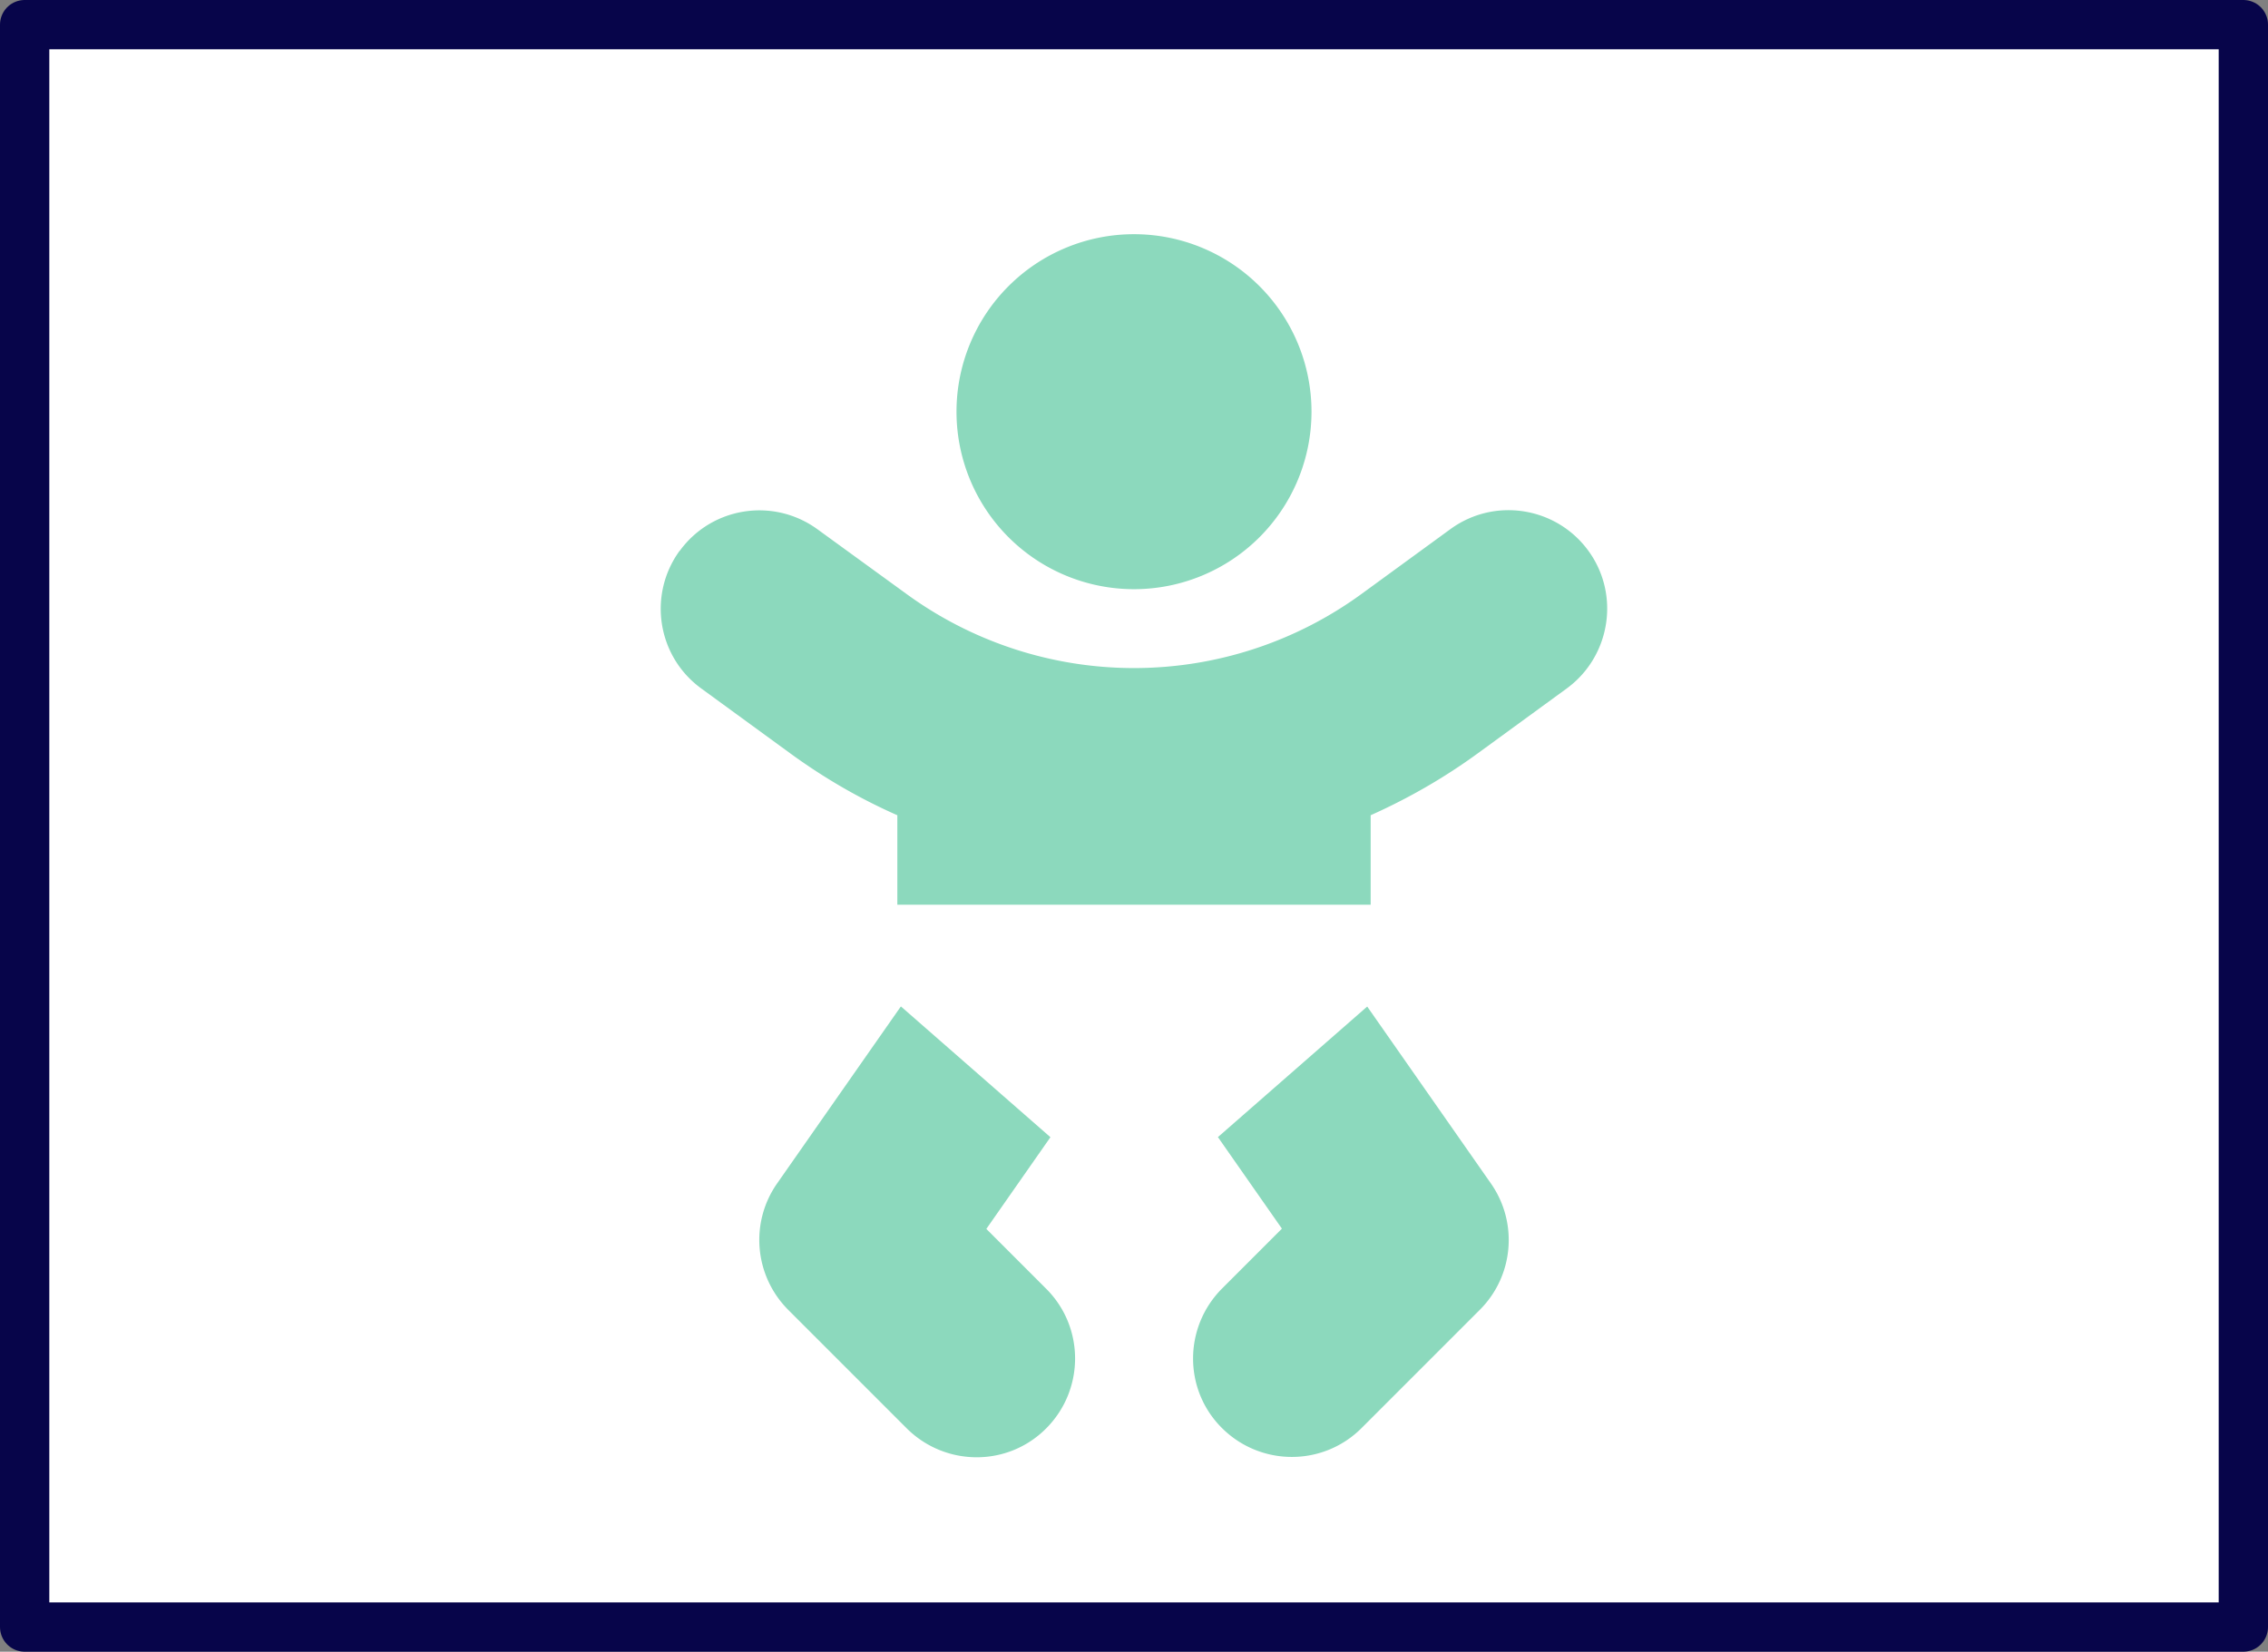 <?xml version="1.0" encoding="UTF-8" standalone="no"?>
<svg
   viewBox="0 0 920 670"
   version="1.1"
   id="svg4"
   sodipodi:docname="baby.svg"
   width="920"
   height="670"
   inkscape:version="1.2.2 (b0a8486541, 2022-12-01)"
   xmlns:inkscape="http://www.inkscape.org/namespaces/inkscape"
   xmlns:sodipodi="http://sodipodi.sourceforge.net/DTD/sodipodi-0.dtd"
   xmlns="http://www.w3.org/2000/svg"
   xmlns:svg="http://www.w3.org/2000/svg">
  <rect x="0" y="0" width="920" height="670" fill="#808080" stroke="none"/>
  <defs
     id="defs8" />
  <sodipodi:namedview
     id="namedview6"
     pagecolor="#ffffff"
     bordercolor="#666666"
     borderopacity="1.0"
     inkscape:showpageshadow="2"
     inkscape:pageopacity="0.0"
     inkscape:pagecheckerboard="0"
     inkscape:deskcolor="#d1d1d1"
     showgrid="false"
     inkscape:zoom="1.5214844"
     inkscape:cx="460.40565"
     inkscape:cy="334.87035"
     inkscape:window-width="2560"
     inkscape:window-height="1410"
     inkscape:window-x="0"
     inkscape:window-y="30"
     inkscape:window-maximized="1"
     inkscape:current-layer="svg4" />
  <rect
     style="fill:#ffffff;stroke:#07054a;stroke-width:20;stroke-linejoin:round;stroke-miterlimit:10"
     id="rect289"
     width="900"
     height="650"
     x="10"
     y="10" />
  <!--!Font Awesome Free 6.7.1 by @fontawesome - https://fontawesome.com License - https://fontawesome.com/license/free Copyright 2024 Fonticons, Inc.-->
  <path
     fill="#8cd9bd"
     d="m 388,167 a 72,72 0 1 1 144,0 72,72 0 1 1 -144,0 z m -112.3,56.5 c 13,-17.9 38,-21.8 55.9,-8.8 l 36.2,26.3 c 26.8,19.5 59.1,30 92.2,30 33.1,0 65.4,-10.5 92.2,-30 l 36.2,-26.4 c 17.9,-13 42.9,-9 55.9,8.8 13,17.8 9,42.9 -8.8,55.9 l -36.2,26.4 c -13.6,9.9 -28.1,18.2 -43.3,25 V 367 H 364 v -36.3 c -15.2,-6.7 -29.7,-15.1 -43.3,-25 l -36.2,-26.4 c -17.9,-13 -21.8,-38 -8.8,-55.9 z m 89.8,184.8 60.6,53 -26,37.2 24.3,24.3 c 15.6,15.6 15.6,40.9 0,56.6 -15.6,15.7 -40.9,15.6 -56.6,0 l -48,-48 C 306,517.6 304.1,496 315.2,480.1 l 50.2,-71.8 z m 128.5,53 60.6,-53 50.2,71.8 c 11.1,15.9 9.2,37.5 -4.5,51.2 l -48,48 c -15.6,15.6 -40.9,15.6 -56.6,0 -15.7,-15.6 -15.6,-40.9 0,-56.6 L 520,498.4 494,461.2 Z"
     id="path2" />
</svg>

